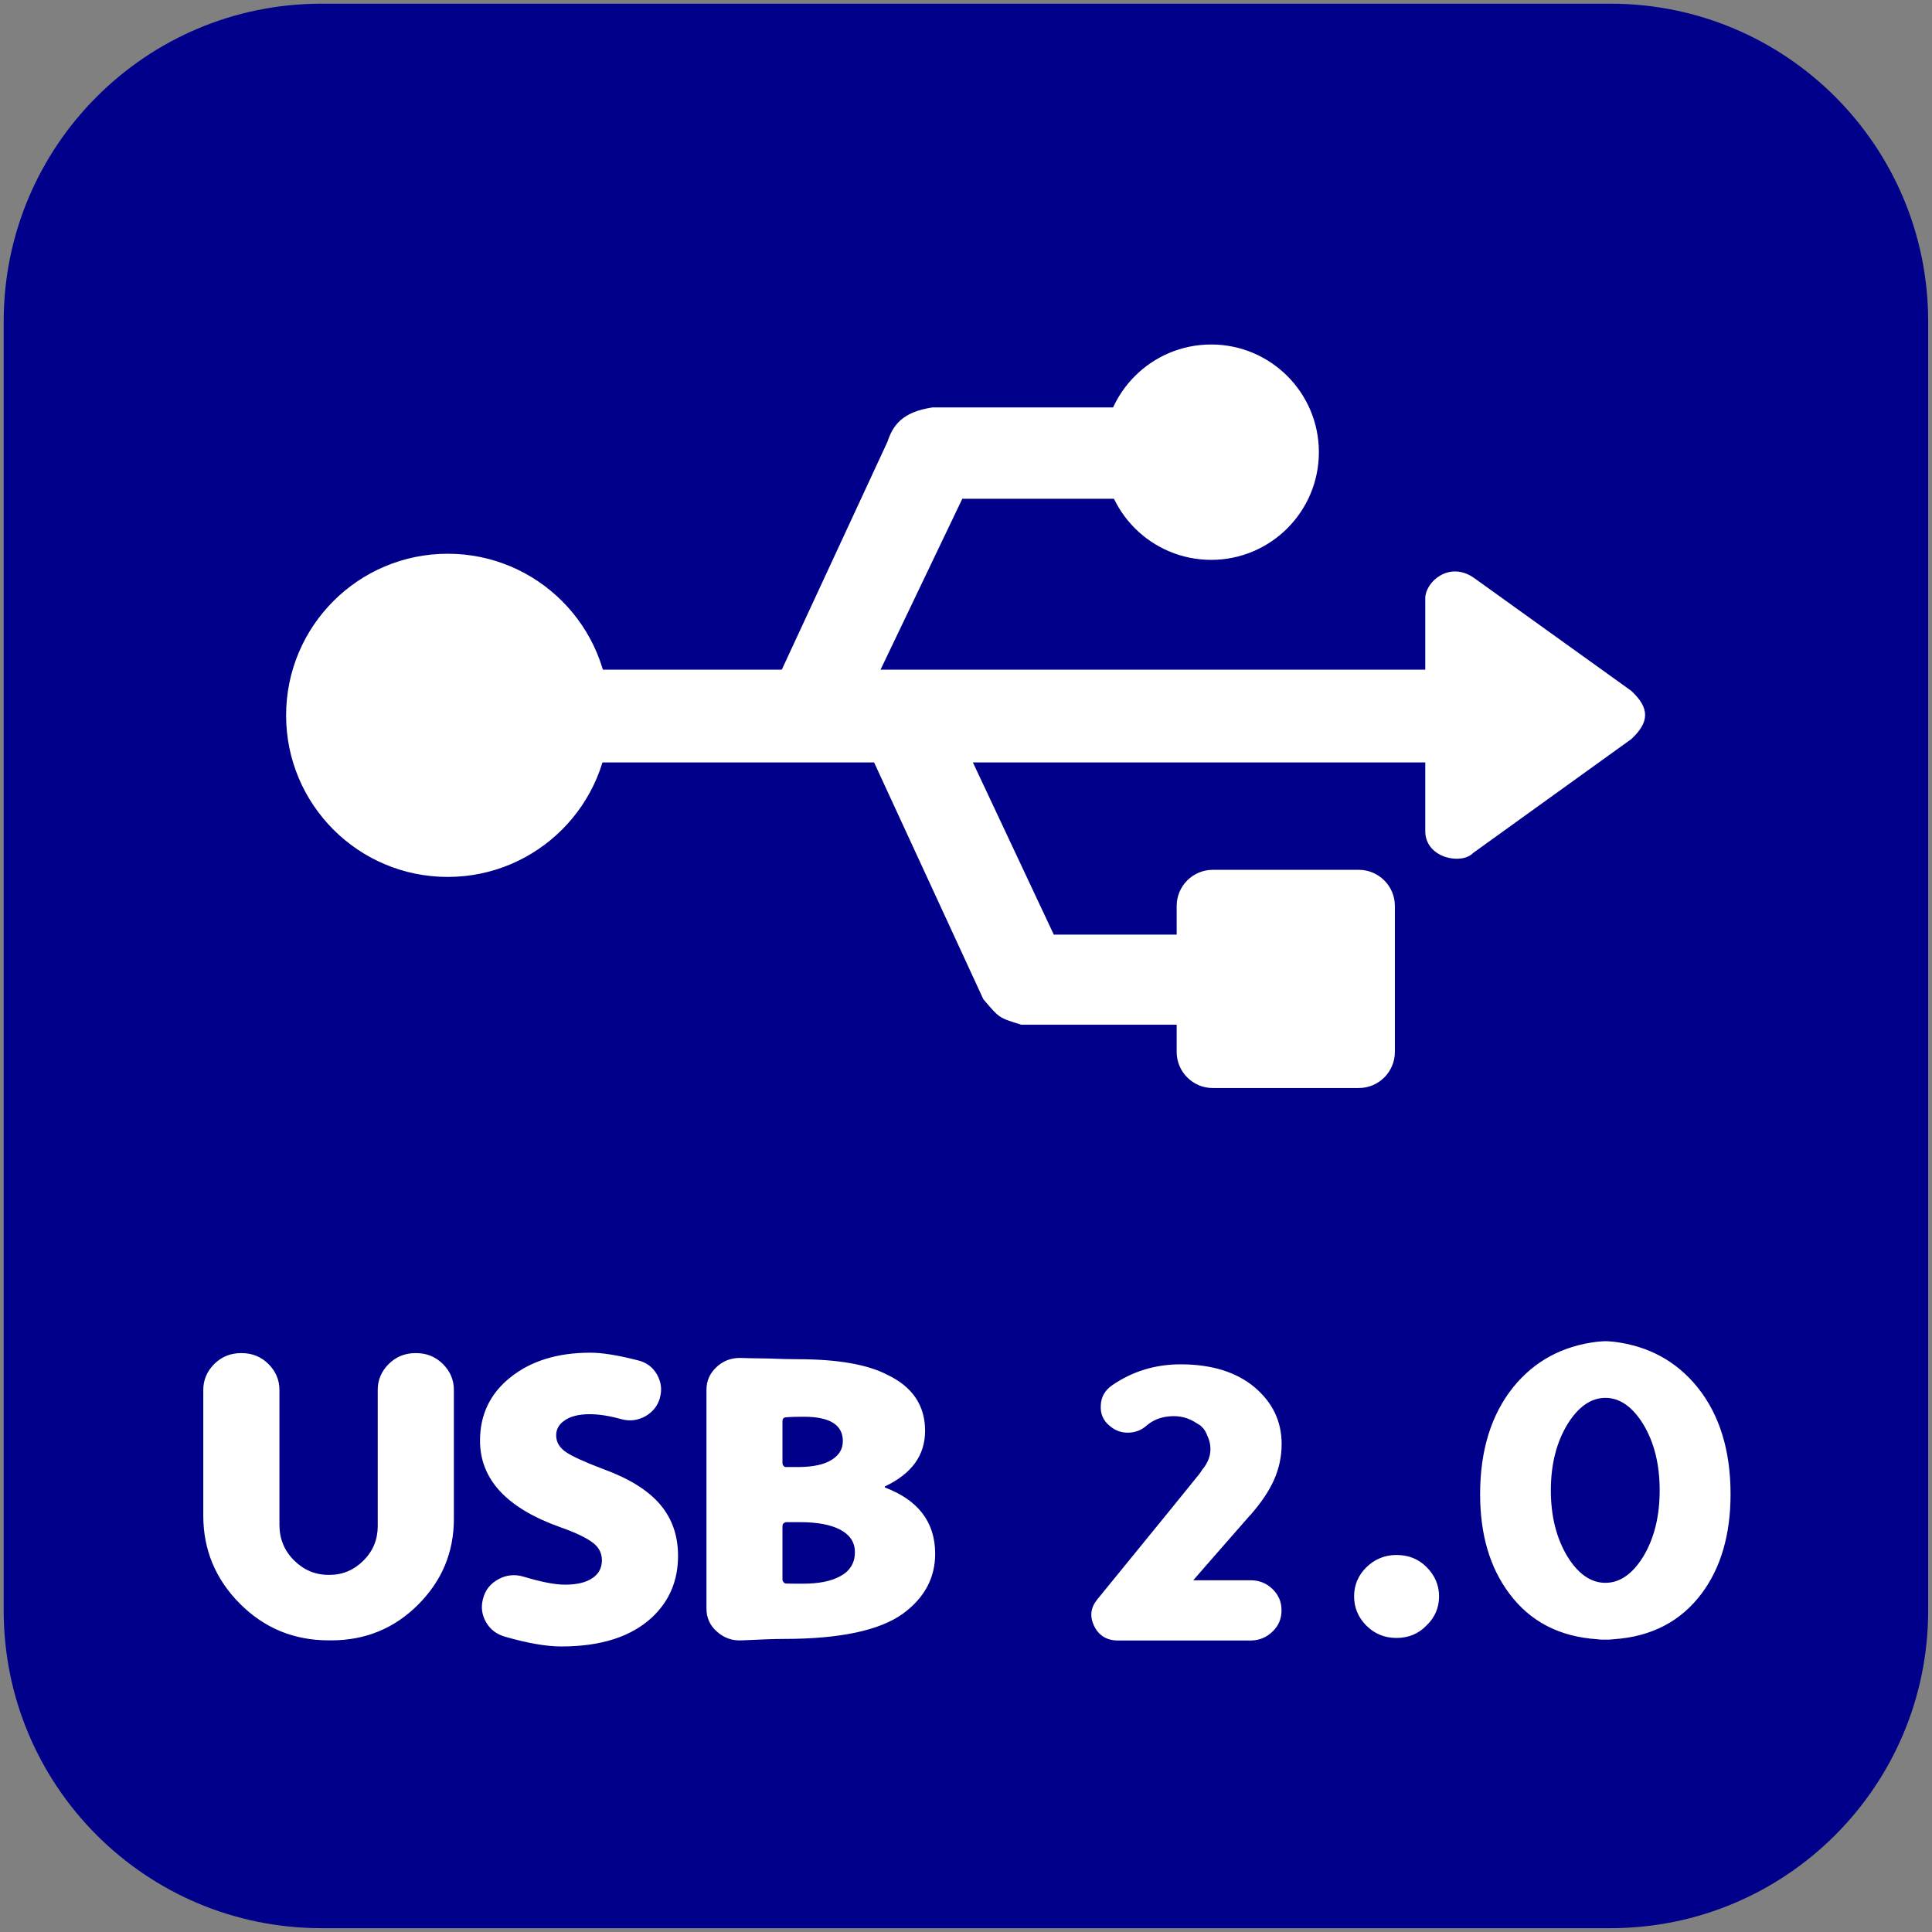 <svg version="1.2" width="514" height="514" viewBox="0 0 13600 13600" preserveAspectRatio="xMidYMid" fill-rule="evenodd" stroke-width="28.2" stroke-linejoin="round" xmlns="http://www.w3.org/2000/svg" xml:space="preserve"><rect x="0" y="0" width="13600" height="13600" fill="#808080" stroke="none"/><defs class="prefix__ClipPathGroup"><clipPath id="a" clipPathUnits="userSpaceOnUse"><path d="M0 0H13600V13600H0z"/></clipPath><clipPath clipPathUnits="userSpaceOnUse"><path d="M13 13H13586V13586H13z"/></clipPath></defs><defs class="prefix__EmbeddedBulletChars"><path d="m580 1141 583-570L580 0-4 571l584 570Z" transform="scale(0 -0)"/><path d="M8 1128h1129V0H8v1128Z" transform="scale(0 -0)"/><path d="m174 0 428 739-428 742 1282-742L174 0Zm1184 739L309 1346l350-607h699Z" transform="scale(0 -0)"/><path d="M2015 739 1276 0H717l543 543H174v393h1086l-543 545h557l741-742Z" transform="scale(0 -0)"/><path d="M0-2c-7 16-16 29-25 39l381 530c-94 256-141 385-141 387 0 25 13 38 40 38 9 0 21-2 34-5 21 4 42 12 65 25l27-13 111-251 280 301 64-25 24 25c21-10 41-24 62-43-36-69-87-143-152-222-1-1-60-68-176-200l180-361c0-27-21-55-63-84l16-20c-10-29-28-43-55-43-31 0-102 102-215 305L164-76c-22-34-53-51-92-51-42 0-63 17-64 51C1-67-2-52-2-32c0 9 1 19 2 30Z" transform="scale(0 -0)"/><path d="M285-33C182-33 111 30 74 156c-22 72-33 177-33 315 0 78 14 145 41 201 34 71 87 106 158 106 53 0 88-31 106-94l23-176c8-64 28-97 59-98l735 706c11 11 33 17 66 17 42 0 63-15 63-46V965c0-36-10-64-30-84L442 47C390-6 338-33 285-33Z" transform="scale(0 -0)"/><path d="M813 0C632 0 489 54 383 161 276 268 223 411 223 592s53 324 160 431c106 107 249 161 430 161 179 0 323-54 432-161 108-107 162-251 162-431s-54-324-162-431C1136 54 992 0 813 0Z" transform="scale(0 -0)"/><path d="M346 457c-73 0-137 26-191 78-54 51-81 114-81 188 0 73 27 136 81 188s118 78 191 78 134-26 185-79c51-51 77-114 77-187 0-75-25-137-76-188-50-52-112-78-186-78Z" transform="scale(0 -0)"/><path d="M-4 459h1139v147H-4V459Z" transform="scale(0 -0)"/><path d="M173 740c0 163 58 303 173 419 116 115 255 173 419 173 163 0 302-58 418-173 116-116 174-256 174-419s-58-303-174-418c-116-116-255-174-418-174-164 0-303 58-419 174-115 115-173 255-173 418Z" transform="scale(0 -0)"/></defs><g class="prefix__SlideGroup"><g class="prefix__Slide" clip-path="url(#a)"><g class="prefix__Page"><g class="prefix__Graphic"><path class="prefix__BoundingBox" fill="none" d="M0 0H13600V13600H0z"/><path fill="#00008A" d="M2262 13573c-1235 0-2236-1001-2236-2236V2262C26 1027 1027 26 2262 26h9075c1235 0 2236 1001 2236 2236v9075c0 1235-1001 2236-2236 2236H2262Z"/><path fill="#FFF" d="M7767 3183c0-419 340-758 759-758 418 0 758 339 758 758s-340 758-758 758c-419 0-759-339-759-758ZM8283 6377c0-140 114-254 254-254h1028c140 0 254 114 254 254v1028c0 140-114 254-254 254H8537c-140 0-254-114-254-254V6377ZM10033 4206c5-112 168-257 340-140l1110 797c130 121 130 219 0 340l-1114 802c-80 84-331 37-336-149V4205v1ZM2014 5036c0-629 509-1138 1138-1138 628 0 1138 509 1138 1138 0 628-510 1137-1138 1137-629 0-1138-509-1138-1137Z"/><path fill="#FFF" d="M4107 5367v-653h5991v653H4107Z"/><path fill="#FFF" d="m6923 7036-811-1758 699 9 607 1292h1011v634H7189c-161-49-155-48-265-177h-1ZM6163 4788h-694l778-1678c38-115 103-210 317-242h1348v643H6774l-611 1277ZM2659 9784c0-71 26-131 77-182s114-77 189-77h4c75 0 138 26 189 77s77 111 77 182v908c0 235-84 436-252 604-167 167-371 251-611 251h-17c-245 0-453-85-625-257s-259-379-259-621v-885c0-70 26-131 77-182s114-77 189-77h4c75 0 138 26 189 77s77 112 77 182v949c0 99 34 182 102 250s149 103 243 103h9c91 0 171-34 238-101s100-148 100-243v-958Zm1587 557c181 66 313 148 397 245 87 100 130 222 130 366 0 175-61 319-184 434-147 136-360 204-638 204-105 0-237-23-397-69-59-17-103-51-132-101-30-52-37-106-23-161l1-4c15-61 51-107 108-138 56-31 116-37 179-18 123 37 219 56 289 56 84 0 149-15 194-46 45-30 67-72 67-126 0-47-19-87-58-119-46-37-125-75-239-115-374-134-561-336-561-608 0-184 72-333 216-447 143-114 330-172 561-172 84 0 194 18 331 53 62 14 108 48 138 101 29 51 36 105 21 161l-1 5c-16 55-50 97-101 127-54 30-111 37-170 21-86-24-160-35-223-35-79 0-140 16-182 48-36 26-54 60-54 101 0 47 23 87 71 119 43 29 130 69 260 118Zm1668 755c69-37 104-94 104-169 0-71-35-123-105-160-68-35-162-52-280-52h-97c-6 0-13 2-19 7s-9 13-9 23v373c0 9 4 16 10 22 5 5 10 7 17 7 23 1 62 1 119 1 109 0 196-17 260-52Zm-406-799c0 10 3 17 9 23 4 5 10 7 15 7h84c106 0 187-17 242-53 50-32 75-75 75-130 0-114-92-171-274-171-50 0-92 1-128 4-15 1-23 11-23 29v291Zm719 173c237 89 356 245 356 468 0 170-76 311-228 422-165 118-444 177-839 177-67 0-164 4-293 10-68 4-128-17-179-64-48-43-71-97-71-160V9784c0-62 22-114 68-158 47-46 105-68 172-67 29 1 94 3 193 4 86 3 156 5 209 5 282 0 494 37 634 111 175 84 263 215 263 393 0 173-95 303-284 392 1 0 1 1 1 3s0 3-1 3h-1Zm2574 195c-252 287-385 440-401 459h404c60 0 113 21 156 64 41 41 61 89 61 146v3c0 57-20 106-61 146-43 43-96 65-156 65h-934c-79 0-136-35-169-104-31-66-24-127 23-185 457-560 695-853 716-880 7-8 14-19 22-32 43-51 63-105 58-165-2-25-9-49-20-73-10-28-24-51-43-68-8-8-20-15-34-23-56-38-119-54-189-48-64 5-120 27-166 68-36 31-78 46-126 47s-90-14-128-46l-3-2c-46-38-66-86-62-145 2-58 29-105 79-140 142-98 303-148 483-148 218 0 391 54 519 160 128 108 192 241 192 401 0 88-18 172-54 253-35 79-91 161-166 247h-1Zm1329 573c0 79-29 147-87 203-57 60-128 89-213 89-83 0-154-29-211-86-58-58-87-127-87-207 0-78 28-146 85-203 59-58 130-88 213-88 85 0 155 28 212 85 59 59 88 128 88 206v1Zm1437-280c77-127 116-283 116-467s-39-339-116-466c-76-123-165-185-266-185s-190 62-266 184c-78 128-118 283-118 467s40 340 118 468c76 122 165 183 266 183s190-61 266-184Zm-206-1513c243 30 439 136 588 320 155 193 233 444 233 753 0 284-68 518-204 700-147 196-353 303-618 321-16 2-30 3-40 3h-39c-9 0-22-1-39-3-266-18-471-125-617-321-137-182-206-415-206-700 0-308 78-560 233-753 149-184 345-290 590-320 25-2 45-4 59-4 15 0 35 2 60 4Z"/></g></g></g></g></svg>